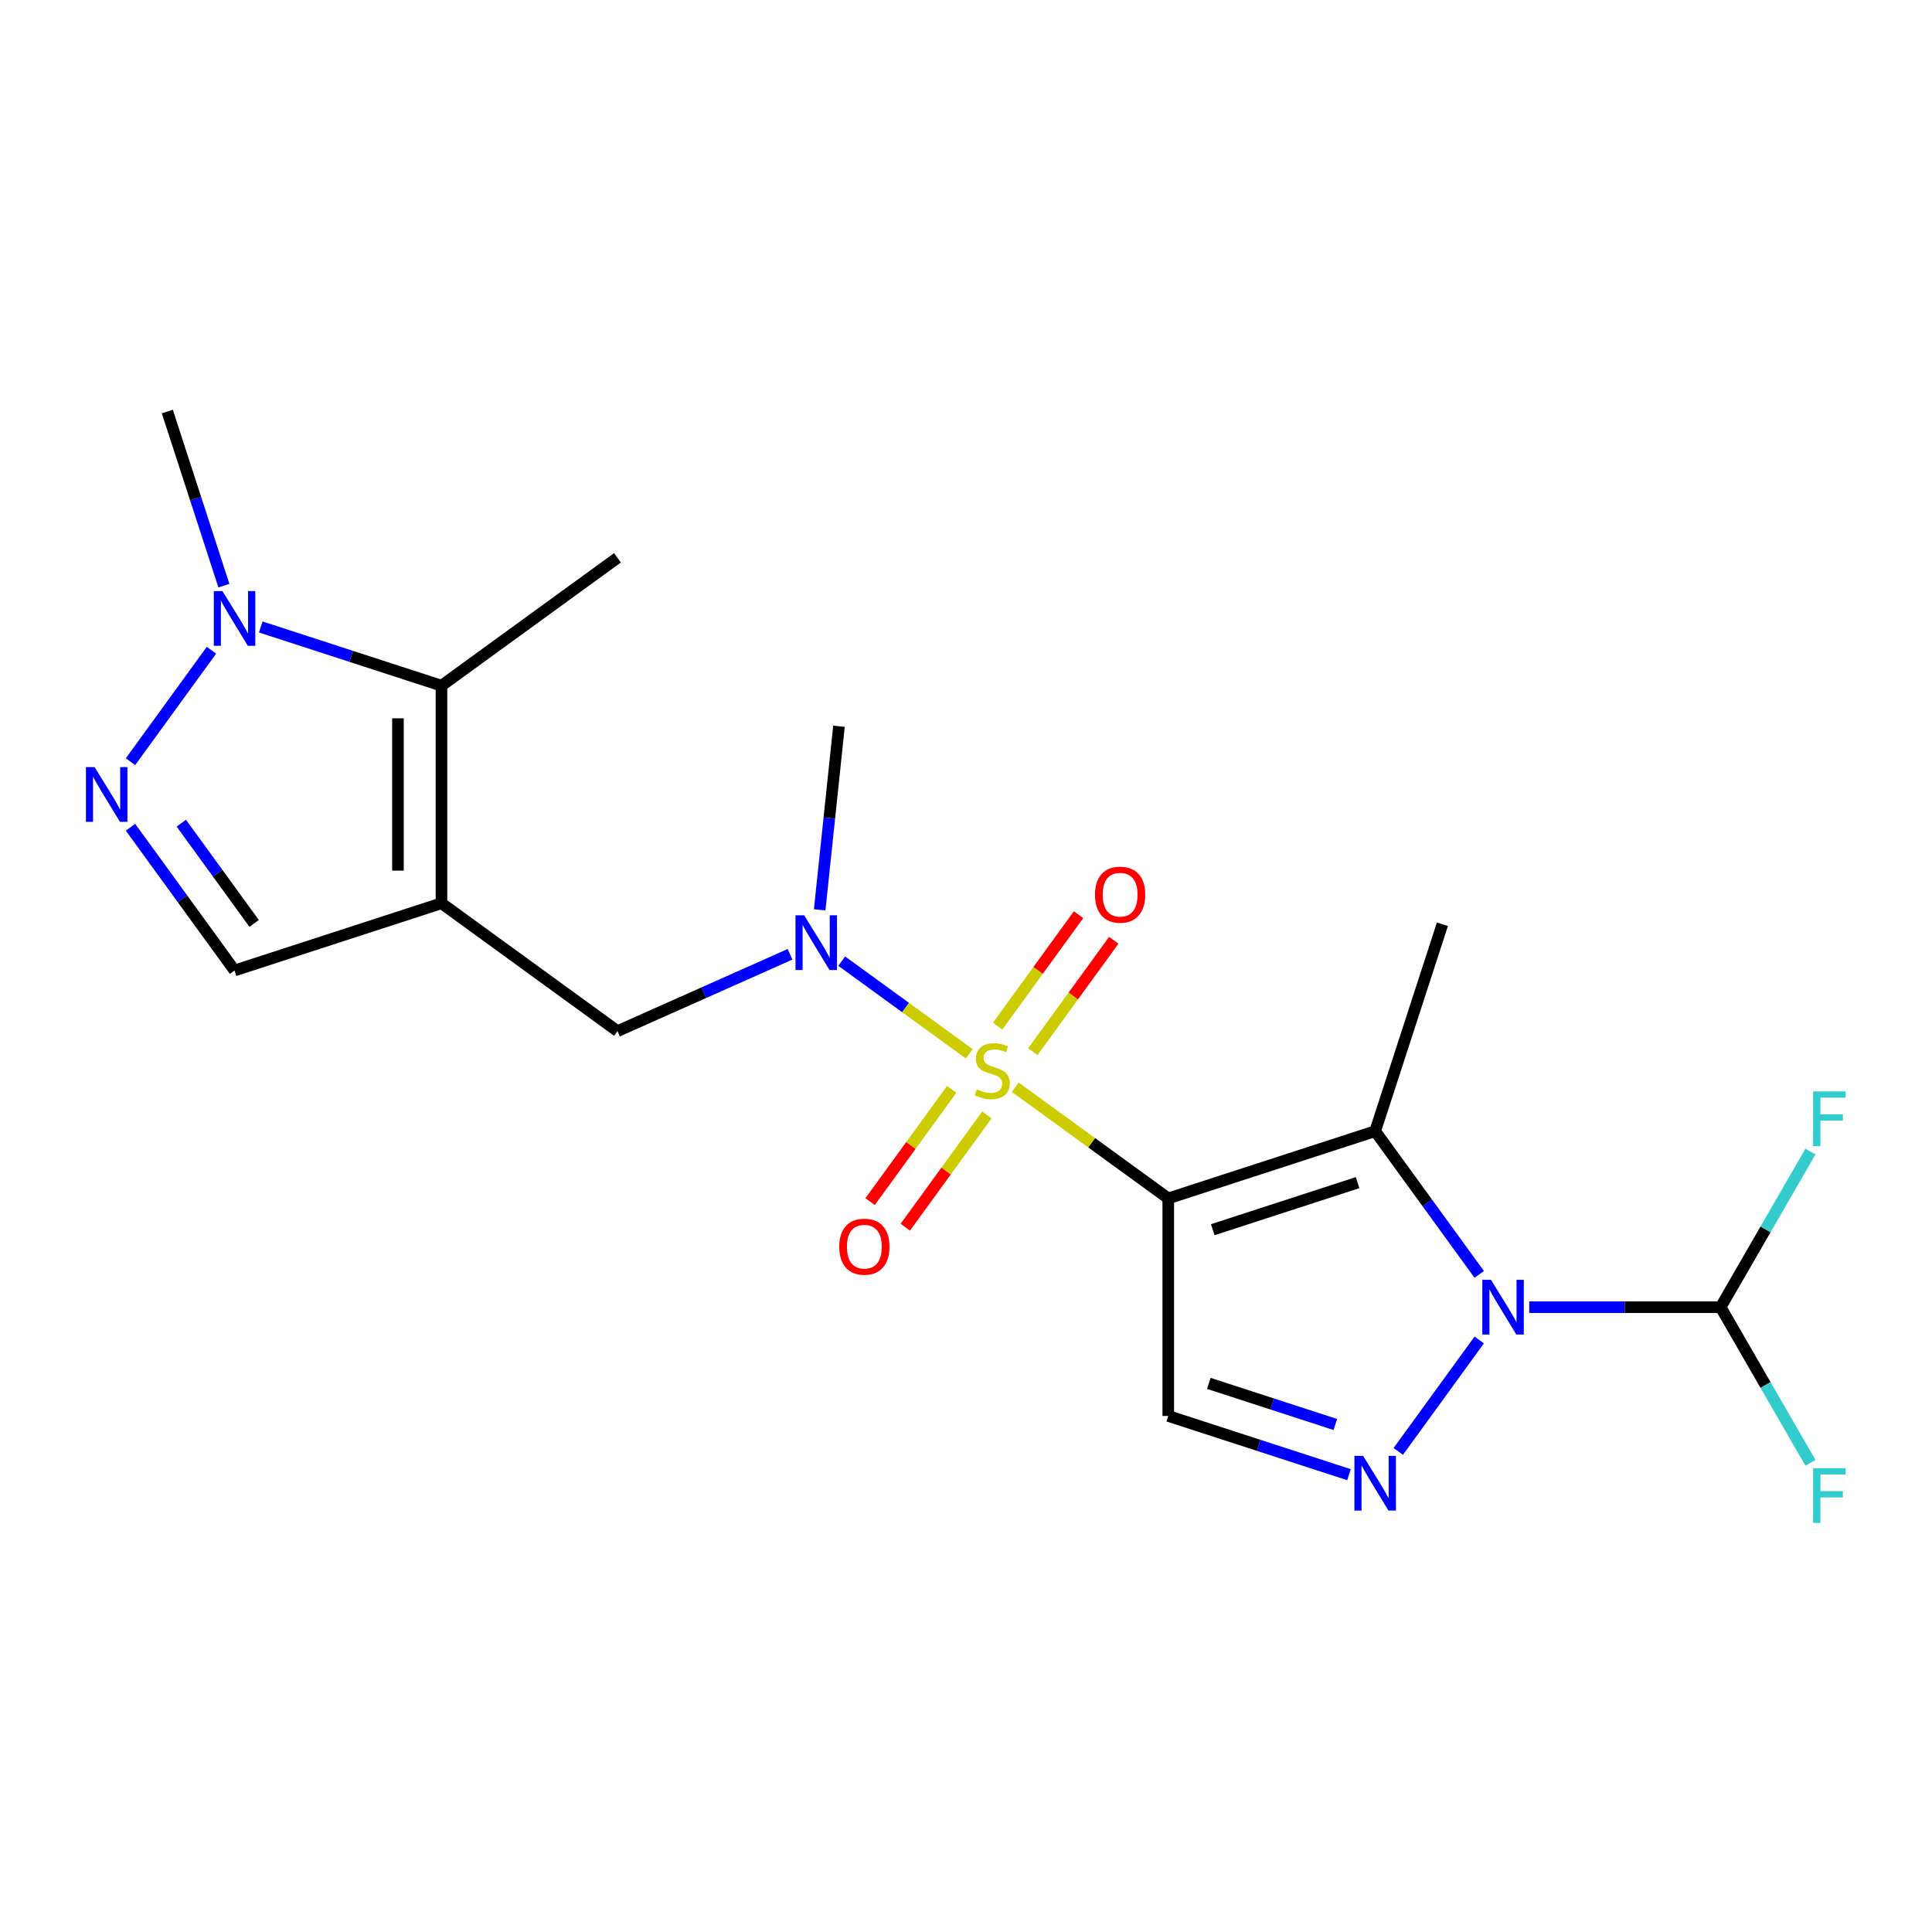 <?xml version='1.0' encoding='iso-8859-1'?>
<svg version='1.1' baseProfile='full'
              xmlns='http://www.w3.org/2000/svg'
                      xmlns:rdkit='http://www.rdkit.org/xml'
                      xmlns:xlink='http://www.w3.org/1999/xlink'
                  xml:space='preserve'
width='1000px' height='1000px' viewBox='0 0 1000 1000'>
<!-- END OF HEADER -->
<rect style='opacity:1.0;fill:#FFFFFF;stroke:none' width='1000' height='1000' x='0' y='0'> </rect>
<path class='bond-0' d='M 525.481,562.742 L 565.085,591.516' style='fill:none;fill-rule:evenodd;stroke:#CCCC00;stroke-width:6px;stroke-linecap:butt;stroke-linejoin:miter;stroke-opacity:1' />
<path class='bond-0' d='M 565.085,591.516 L 604.689,620.29' style='fill:none;fill-rule:evenodd;stroke:#000000;stroke-width:6px;stroke-linecap:butt;stroke-linejoin:miter;stroke-opacity:1' />
<path class='bond-8' d='M 501.69,545.457 L 468.68,521.474' style='fill:none;fill-rule:evenodd;stroke:#CCCC00;stroke-width:6px;stroke-linecap:butt;stroke-linejoin:miter;stroke-opacity:1' />
<path class='bond-8' d='M 468.68,521.474 L 435.67,497.49' style='fill:none;fill-rule:evenodd;stroke:#0000FF;stroke-width:6px;stroke-linecap:butt;stroke-linejoin:miter;stroke-opacity:1' />
<path class='bond-13' d='M 492.58,563.853 L 471.473,592.904' style='fill:none;fill-rule:evenodd;stroke:#CCCC00;stroke-width:6px;stroke-linecap:butt;stroke-linejoin:miter;stroke-opacity:1' />
<path class='bond-13' d='M 471.473,592.904 L 450.367,621.955' style='fill:none;fill-rule:evenodd;stroke:#FF0000;stroke-width:6px;stroke-linecap:butt;stroke-linejoin:miter;stroke-opacity:1' />
<path class='bond-13' d='M 510.801,577.091 L 489.694,606.142' style='fill:none;fill-rule:evenodd;stroke:#CCCC00;stroke-width:6px;stroke-linecap:butt;stroke-linejoin:miter;stroke-opacity:1' />
<path class='bond-13' d='M 489.694,606.142 L 468.587,635.193' style='fill:none;fill-rule:evenodd;stroke:#FF0000;stroke-width:6px;stroke-linecap:butt;stroke-linejoin:miter;stroke-opacity:1' />
<path class='bond-14' d='M 534.591,544.346 L 555.538,515.515' style='fill:none;fill-rule:evenodd;stroke:#CCCC00;stroke-width:6px;stroke-linecap:butt;stroke-linejoin:miter;stroke-opacity:1' />
<path class='bond-14' d='M 555.538,515.515 L 576.485,486.684' style='fill:none;fill-rule:evenodd;stroke:#FF0000;stroke-width:6px;stroke-linecap:butt;stroke-linejoin:miter;stroke-opacity:1' />
<path class='bond-14' d='M 516.37,531.108 L 537.317,502.277' style='fill:none;fill-rule:evenodd;stroke:#CCCC00;stroke-width:6px;stroke-linecap:butt;stroke-linejoin:miter;stroke-opacity:1' />
<path class='bond-14' d='M 537.317,502.277 L 558.264,473.446' style='fill:none;fill-rule:evenodd;stroke:#FF0000;stroke-width:6px;stroke-linecap:butt;stroke-linejoin:miter;stroke-opacity:1' />
<path class='bond-2' d='M 604.689,620.29 L 711.788,585.492' style='fill:none;fill-rule:evenodd;stroke:#000000;stroke-width:6px;stroke-linecap:butt;stroke-linejoin:miter;stroke-opacity:1' />
<path class='bond-2' d='M 627.714,636.49 L 702.683,612.131' style='fill:none;fill-rule:evenodd;stroke:#000000;stroke-width:6px;stroke-linecap:butt;stroke-linejoin:miter;stroke-opacity:1' />
<path class='bond-5' d='M 604.689,620.29 L 604.689,732.9' style='fill:none;fill-rule:evenodd;stroke:#000000;stroke-width:6px;stroke-linecap:butt;stroke-linejoin:miter;stroke-opacity:1' />
<path class='bond-1' d='M 765.645,659.62 L 738.716,622.556' style='fill:none;fill-rule:evenodd;stroke:#0000FF;stroke-width:6px;stroke-linecap:butt;stroke-linejoin:miter;stroke-opacity:1' />
<path class='bond-1' d='M 738.716,622.556 L 711.788,585.492' style='fill:none;fill-rule:evenodd;stroke:#000000;stroke-width:6px;stroke-linecap:butt;stroke-linejoin:miter;stroke-opacity:1' />
<path class='bond-10' d='M 791.534,676.595 L 841.061,676.595' style='fill:none;fill-rule:evenodd;stroke:#0000FF;stroke-width:6px;stroke-linecap:butt;stroke-linejoin:miter;stroke-opacity:1' />
<path class='bond-10' d='M 841.061,676.595 L 890.589,676.595' style='fill:none;fill-rule:evenodd;stroke:#000000;stroke-width:6px;stroke-linecap:butt;stroke-linejoin:miter;stroke-opacity:1' />
<path class='bond-21' d='M 765.645,693.57 L 723.74,751.248' style='fill:none;fill-rule:evenodd;stroke:#0000FF;stroke-width:6px;stroke-linecap:butt;stroke-linejoin:miter;stroke-opacity:1' />
<path class='bond-17' d='M 711.788,585.492 L 746.586,478.393' style='fill:none;fill-rule:evenodd;stroke:#000000;stroke-width:6px;stroke-linecap:butt;stroke-linejoin:miter;stroke-opacity:1' />
<path class='bond-3' d='M 698.233,763.294 L 651.461,748.097' style='fill:none;fill-rule:evenodd;stroke:#0000FF;stroke-width:6px;stroke-linecap:butt;stroke-linejoin:miter;stroke-opacity:1' />
<path class='bond-3' d='M 651.461,748.097 L 604.689,732.9' style='fill:none;fill-rule:evenodd;stroke:#000000;stroke-width:6px;stroke-linecap:butt;stroke-linejoin:miter;stroke-opacity:1' />
<path class='bond-3' d='M 691.161,737.315 L 658.421,726.677' style='fill:none;fill-rule:evenodd;stroke:#0000FF;stroke-width:6px;stroke-linecap:butt;stroke-linejoin:miter;stroke-opacity:1' />
<path class='bond-3' d='M 658.421,726.677 L 625.68,716.04' style='fill:none;fill-rule:evenodd;stroke:#000000;stroke-width:6px;stroke-linecap:butt;stroke-linejoin:miter;stroke-opacity:1' />
<path class='bond-4' d='M 228.504,467.521 L 319.607,533.711' style='fill:none;fill-rule:evenodd;stroke:#000000;stroke-width:6px;stroke-linecap:butt;stroke-linejoin:miter;stroke-opacity:1' />
<path class='bond-7' d='M 228.504,467.521 L 228.504,354.911' style='fill:none;fill-rule:evenodd;stroke:#000000;stroke-width:6px;stroke-linecap:butt;stroke-linejoin:miter;stroke-opacity:1' />
<path class='bond-7' d='M 205.982,450.629 L 205.982,371.802' style='fill:none;fill-rule:evenodd;stroke:#000000;stroke-width:6px;stroke-linecap:butt;stroke-linejoin:miter;stroke-opacity:1' />
<path class='bond-11' d='M 228.504,467.521 L 121.405,502.319' style='fill:none;fill-rule:evenodd;stroke:#000000;stroke-width:6px;stroke-linecap:butt;stroke-linejoin:miter;stroke-opacity:1' />
<path class='bond-6' d='M 67.548,428.191 L 94.477,465.255' style='fill:none;fill-rule:evenodd;stroke:#0000FF;stroke-width:6px;stroke-linecap:butt;stroke-linejoin:miter;stroke-opacity:1' />
<path class='bond-6' d='M 94.477,465.255 L 121.405,502.319' style='fill:none;fill-rule:evenodd;stroke:#000000;stroke-width:6px;stroke-linecap:butt;stroke-linejoin:miter;stroke-opacity:1' />
<path class='bond-6' d='M 93.847,426.072 L 112.697,452.017' style='fill:none;fill-rule:evenodd;stroke:#0000FF;stroke-width:6px;stroke-linecap:butt;stroke-linejoin:miter;stroke-opacity:1' />
<path class='bond-6' d='M 112.697,452.017 L 131.547,477.962' style='fill:none;fill-rule:evenodd;stroke:#000000;stroke-width:6px;stroke-linecap:butt;stroke-linejoin:miter;stroke-opacity:1' />
<path class='bond-22' d='M 67.548,394.241 L 109.453,336.563' style='fill:none;fill-rule:evenodd;stroke:#0000FF;stroke-width:6px;stroke-linecap:butt;stroke-linejoin:miter;stroke-opacity:1' />
<path class='bond-9' d='M 228.504,354.911 L 181.732,339.714' style='fill:none;fill-rule:evenodd;stroke:#000000;stroke-width:6px;stroke-linecap:butt;stroke-linejoin:miter;stroke-opacity:1' />
<path class='bond-9' d='M 181.732,339.714 L 134.961,324.517' style='fill:none;fill-rule:evenodd;stroke:#0000FF;stroke-width:6px;stroke-linecap:butt;stroke-linejoin:miter;stroke-opacity:1' />
<path class='bond-19' d='M 228.504,354.911 L 319.607,288.72' style='fill:none;fill-rule:evenodd;stroke:#000000;stroke-width:6px;stroke-linecap:butt;stroke-linejoin:miter;stroke-opacity:1' />
<path class='bond-12' d='M 408.927,493.944 L 364.267,513.828' style='fill:none;fill-rule:evenodd;stroke:#0000FF;stroke-width:6px;stroke-linecap:butt;stroke-linejoin:miter;stroke-opacity:1' />
<path class='bond-12' d='M 364.267,513.828 L 319.607,533.711' style='fill:none;fill-rule:evenodd;stroke:#000000;stroke-width:6px;stroke-linecap:butt;stroke-linejoin:miter;stroke-opacity:1' />
<path class='bond-20' d='M 424.266,470.934 L 429.26,423.424' style='fill:none;fill-rule:evenodd;stroke:#0000FF;stroke-width:6px;stroke-linecap:butt;stroke-linejoin:miter;stroke-opacity:1' />
<path class='bond-20' d='M 429.26,423.424 L 434.253,375.915' style='fill:none;fill-rule:evenodd;stroke:#000000;stroke-width:6px;stroke-linecap:butt;stroke-linejoin:miter;stroke-opacity:1' />
<path class='bond-18' d='M 115.89,303.137 L 101.248,258.075' style='fill:none;fill-rule:evenodd;stroke:#0000FF;stroke-width:6px;stroke-linecap:butt;stroke-linejoin:miter;stroke-opacity:1' />
<path class='bond-18' d='M 101.248,258.075 L 86.607,213.014' style='fill:none;fill-rule:evenodd;stroke:#000000;stroke-width:6px;stroke-linecap:butt;stroke-linejoin:miter;stroke-opacity:1' />
<path class='bond-15' d='M 890.589,676.595 L 913.841,716.869' style='fill:none;fill-rule:evenodd;stroke:#000000;stroke-width:6px;stroke-linecap:butt;stroke-linejoin:miter;stroke-opacity:1' />
<path class='bond-15' d='M 913.841,716.869 L 937.093,757.143' style='fill:none;fill-rule:evenodd;stroke:#33CCCC;stroke-width:6px;stroke-linecap:butt;stroke-linejoin:miter;stroke-opacity:1' />
<path class='bond-16' d='M 890.589,676.595 L 913.841,636.321' style='fill:none;fill-rule:evenodd;stroke:#000000;stroke-width:6px;stroke-linecap:butt;stroke-linejoin:miter;stroke-opacity:1' />
<path class='bond-16' d='M 913.841,636.321 L 937.093,596.047' style='fill:none;fill-rule:evenodd;stroke:#33CCCC;stroke-width:6px;stroke-linecap:butt;stroke-linejoin:miter;stroke-opacity:1' />
<path  class='atom-0' d='M 505.586 563.819
Q 505.906 563.939, 507.226 564.499
Q 508.546 565.059, 509.986 565.419
Q 511.466 565.739, 512.906 565.739
Q 515.586 565.739, 517.146 564.459
Q 518.706 563.139, 518.706 560.859
Q 518.706 559.299, 517.906 558.339
Q 517.146 557.379, 515.946 556.859
Q 514.746 556.339, 512.746 555.739
Q 510.226 554.979, 508.706 554.259
Q 507.226 553.539, 506.146 552.019
Q 505.106 550.499, 505.106 547.939
Q 505.106 544.379, 507.506 542.179
Q 509.946 539.979, 514.746 539.979
Q 518.026 539.979, 521.746 541.539
L 520.826 544.619
Q 517.426 543.219, 514.866 543.219
Q 512.106 543.219, 510.586 544.379
Q 509.066 545.499, 509.106 547.459
Q 509.106 548.979, 509.866 549.899
Q 510.666 550.819, 511.786 551.339
Q 512.946 551.859, 514.866 552.459
Q 517.426 553.259, 518.946 554.059
Q 520.466 554.859, 521.546 556.499
Q 522.666 558.099, 522.666 560.859
Q 522.666 564.779, 520.026 566.899
Q 517.426 568.979, 513.066 568.979
Q 510.546 568.979, 508.626 568.419
Q 506.746 567.899, 504.506 566.979
L 505.586 563.819
' fill='#CCCC00'/>
<path  class='atom-2' d='M 771.718 662.435
L 780.998 677.435
Q 781.918 678.915, 783.398 681.595
Q 784.878 684.275, 784.958 684.435
L 784.958 662.435
L 788.718 662.435
L 788.718 690.755
L 784.838 690.755
L 774.878 674.355
Q 773.718 672.435, 772.478 670.235
Q 771.278 668.035, 770.918 667.355
L 770.918 690.755
L 767.238 690.755
L 767.238 662.435
L 771.718 662.435
' fill='#0000FF'/>
<path  class='atom-4' d='M 705.528 753.539
L 714.808 768.539
Q 715.728 770.019, 717.208 772.699
Q 718.688 775.379, 718.768 775.539
L 718.768 753.539
L 722.528 753.539
L 722.528 781.859
L 718.648 781.859
L 708.688 765.459
Q 707.528 763.539, 706.288 761.339
Q 705.088 759.139, 704.728 758.459
L 704.728 781.859
L 701.048 781.859
L 701.048 753.539
L 705.528 753.539
' fill='#0000FF'/>
<path  class='atom-7' d='M 48.955 397.056
L 58.235 412.056
Q 59.155 413.536, 60.635 416.216
Q 62.115 418.896, 62.195 419.056
L 62.195 397.056
L 65.955 397.056
L 65.955 425.376
L 62.075 425.376
L 52.115 408.976
Q 50.955 407.056, 49.715 404.856
Q 48.515 402.656, 48.155 401.976
L 48.155 425.376
L 44.475 425.376
L 44.475 397.056
L 48.955 397.056
' fill='#0000FF'/>
<path  class='atom-9' d='M 416.222 473.749
L 425.502 488.749
Q 426.422 490.229, 427.902 492.909
Q 429.382 495.589, 429.462 495.749
L 429.462 473.749
L 433.222 473.749
L 433.222 502.069
L 429.342 502.069
L 419.382 485.669
Q 418.222 483.749, 416.982 481.549
Q 415.782 479.349, 415.422 478.669
L 415.422 502.069
L 411.742 502.069
L 411.742 473.749
L 416.222 473.749
' fill='#0000FF'/>
<path  class='atom-10' d='M 115.145 305.952
L 124.425 320.952
Q 125.345 322.432, 126.825 325.112
Q 128.305 327.792, 128.385 327.952
L 128.385 305.952
L 132.145 305.952
L 132.145 334.272
L 128.265 334.272
L 118.305 317.872
Q 117.145 315.952, 115.905 313.752
Q 114.705 311.552, 114.345 310.872
L 114.345 334.272
L 110.665 334.272
L 110.665 305.952
L 115.145 305.952
' fill='#0000FF'/>
<path  class='atom-14' d='M 434.395 645.283
Q 434.395 638.483, 437.755 634.683
Q 441.115 630.883, 447.395 630.883
Q 453.675 630.883, 457.035 634.683
Q 460.395 638.483, 460.395 645.283
Q 460.395 652.163, 456.995 656.083
Q 453.595 659.963, 447.395 659.963
Q 441.155 659.963, 437.755 656.083
Q 434.395 652.203, 434.395 645.283
M 447.395 656.763
Q 451.715 656.763, 454.035 653.883
Q 456.395 650.963, 456.395 645.283
Q 456.395 639.723, 454.035 636.923
Q 451.715 634.083, 447.395 634.083
Q 443.075 634.083, 440.715 636.883
Q 438.395 639.683, 438.395 645.283
Q 438.395 651.003, 440.715 653.883
Q 443.075 656.763, 447.395 656.763
' fill='#FF0000'/>
<path  class='atom-15' d='M 566.776 463.076
Q 566.776 456.276, 570.136 452.476
Q 573.496 448.676, 579.776 448.676
Q 586.056 448.676, 589.416 452.476
Q 592.776 456.276, 592.776 463.076
Q 592.776 469.956, 589.376 473.876
Q 585.976 477.756, 579.776 477.756
Q 573.536 477.756, 570.136 473.876
Q 566.776 469.996, 566.776 463.076
M 579.776 474.556
Q 584.096 474.556, 586.416 471.676
Q 588.776 468.756, 588.776 463.076
Q 588.776 457.516, 586.416 454.716
Q 584.096 451.876, 579.776 451.876
Q 575.456 451.876, 573.096 454.676
Q 570.776 457.476, 570.776 463.076
Q 570.776 468.796, 573.096 471.676
Q 575.456 474.556, 579.776 474.556
' fill='#FF0000'/>
<path  class='atom-16' d='M 938.474 759.958
L 955.314 759.958
L 955.314 763.198
L 942.274 763.198
L 942.274 771.798
L 953.874 771.798
L 953.874 775.078
L 942.274 775.078
L 942.274 788.278
L 938.474 788.278
L 938.474 759.958
' fill='#33CCCC'/>
<path  class='atom-17' d='M 938.474 564.912
L 955.314 564.912
L 955.314 568.152
L 942.274 568.152
L 942.274 576.752
L 953.874 576.752
L 953.874 580.032
L 942.274 580.032
L 942.274 593.232
L 938.474 593.232
L 938.474 564.912
' fill='#33CCCC'/>
</svg>
